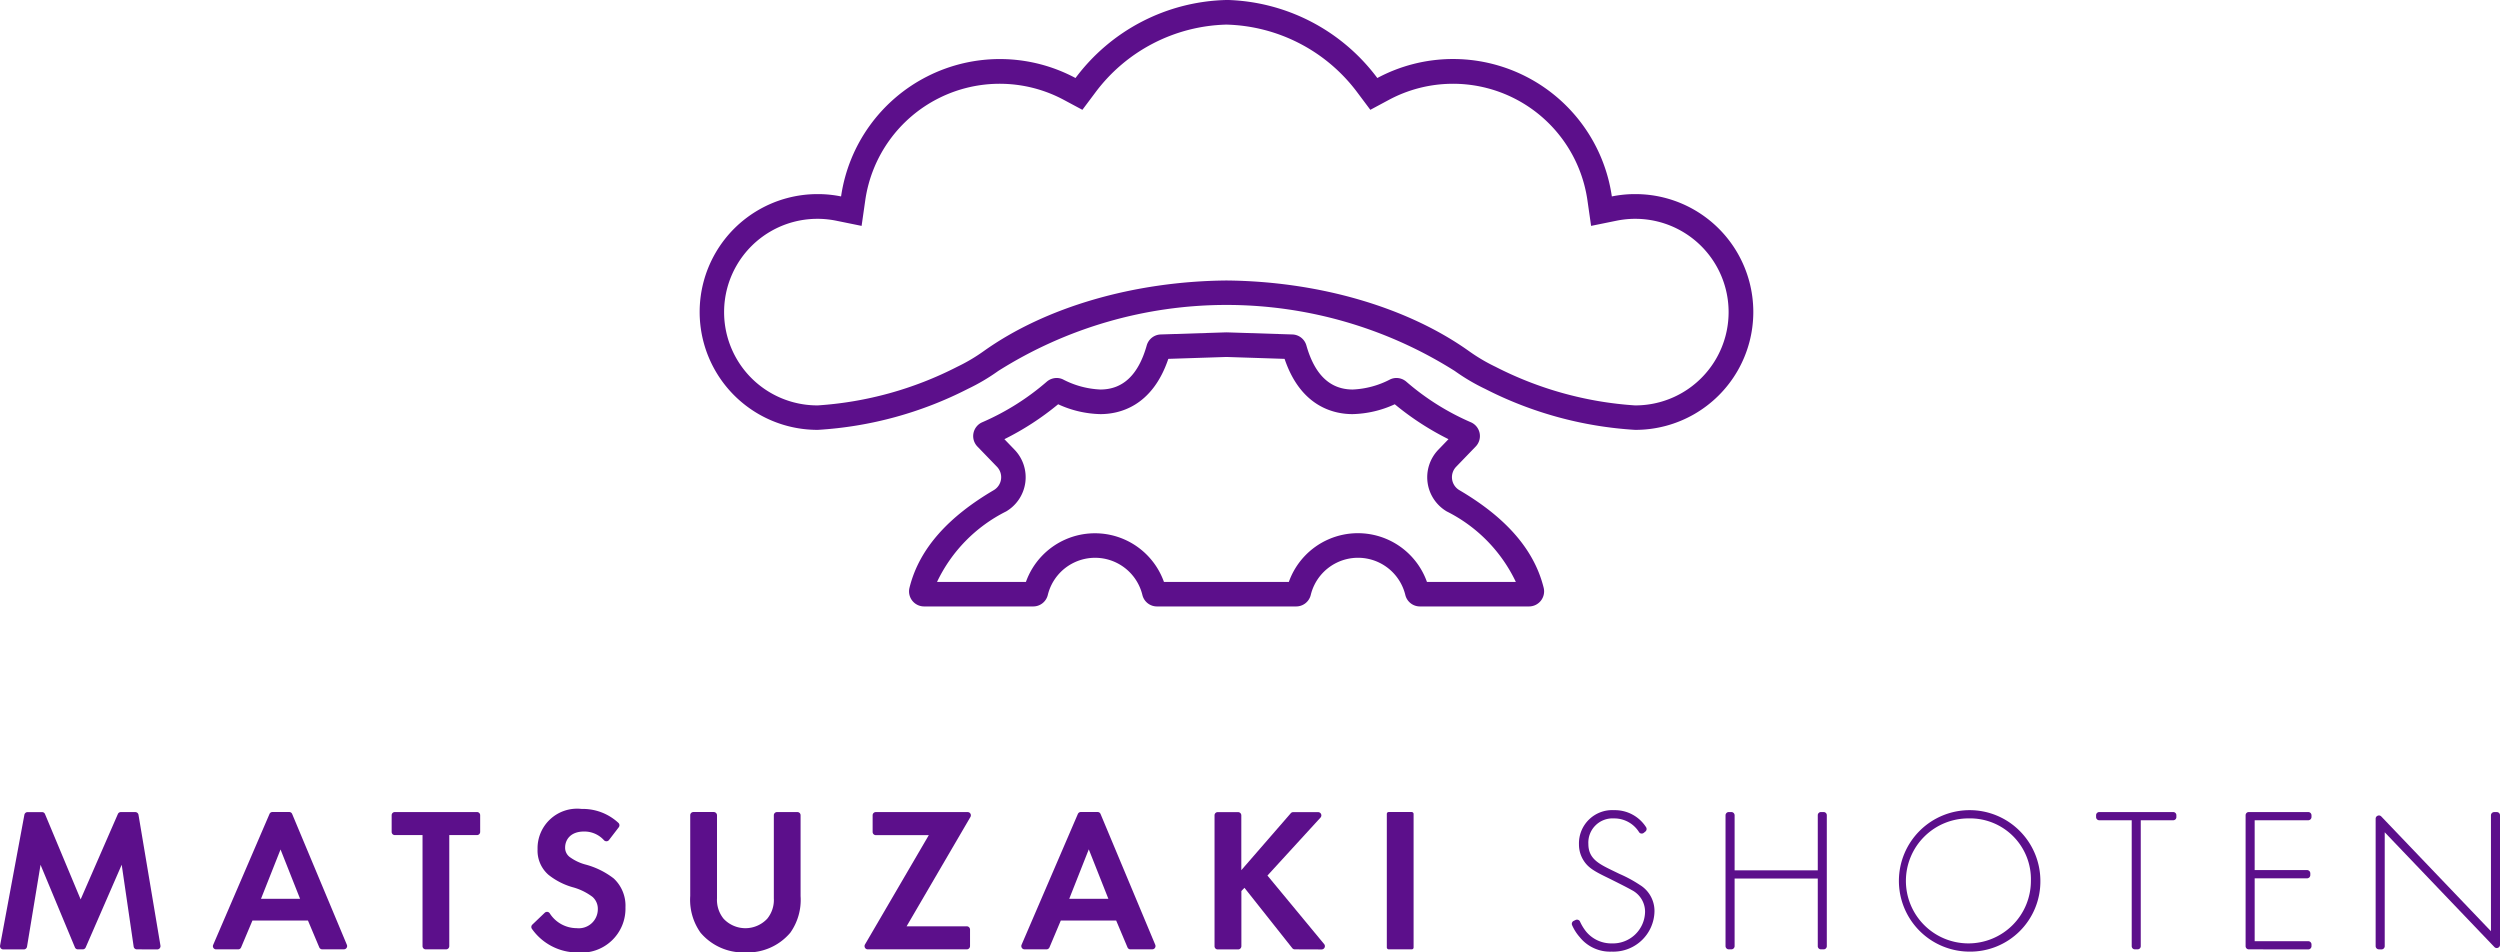 <svg xmlns="http://www.w3.org/2000/svg" width="157.492" height="60" viewBox="0 0 157.492 60"><g transform="translate(-460.692 -262.085)"><g transform="translate(460.692 313.046)"><path d="M469.312,298.614a.2.2,0,0,1-.2-.176l-.753-5.155-2.268,5.208a.2.2,0,0,1-.189.123h-.3a.2.2,0,0,1-.191-.126l-2.165-5.2-.852,5.159a.208.208,0,0,1-.2.172H460.9a.208.208,0,0,1-.159-.073.212.212,0,0,1-.044-.17l1.531-8.239a.206.206,0,0,1,.2-.169h.911a.2.2,0,0,1,.189.126l2.244,5.373,2.345-5.377a.2.2,0,0,1,.189-.123h.911a.205.205,0,0,1,.2.172l1.383,8.239a.206.206,0,0,1-.2.24Z" transform="translate(-460.692 -289.769)" fill="#5c0f8b"/><path d="M474.9,298.614a.207.207,0,0,1-.19-.125l-.713-1.691H470.5l-.713,1.691a.2.2,0,0,1-.189.125h-1.38a.2.2,0,0,1-.189-.288l3.545-8.239a.2.2,0,0,1,.189-.125h1.05a.2.2,0,0,1,.19.126l3.446,8.24a.2.2,0,0,1-.018.192.2.2,0,0,1-.172.092Zm-2.627-6.3-1.233,3.114H473.5l-1.233-3.114v0Z" transform="translate(-454.597 -289.769)" fill="#5c0f8b"/><path d="M476.31,298.614a.2.2,0,0,1-.205-.205v-6.993h-1.74a.2.2,0,0,1-.205-.205v-1.042a.2.2,0,0,1,.205-.205h5.166a.2.2,0,0,1,.205.205v1.042a.2.2,0,0,1-.205.205H477.79v6.993a.2.2,0,0,1-.205.205Z" transform="translate(-449.487 -289.769)" fill="#5c0f8b"/><path d="M481.854,298.9a3.512,3.512,0,0,1-2.876-1.484.205.205,0,0,1,.024-.273l.78-.746a.207.207,0,0,1,.143-.057l.024,0a.208.208,0,0,1,.148.093,2.018,2.018,0,0,0,1.693.934,1.2,1.2,0,0,0,1.336-1.193,1,1,0,0,0-.337-.779,3.672,3.672,0,0,0-1.272-.614,4.367,4.367,0,0,1-1.5-.775,2.02,2.02,0,0,1-.687-1.609,2.492,2.492,0,0,1,2.776-2.541,3.3,3.3,0,0,1,2.317.879.208.208,0,0,1,.022.277l-.614.8a.2.2,0,0,1-.154.081h-.011a.205.205,0,0,1-.15-.064,1.661,1.661,0,0,0-1.255-.55c-.881,0-1.195.544-1.195,1.011a.729.729,0,0,0,.273.583,2.988,2.988,0,0,0,1.037.493,5.008,5.008,0,0,1,1.751.87,2.337,2.337,0,0,1,.74,1.816A2.772,2.772,0,0,1,481.854,298.9Z" transform="translate(-445.465 -289.857)" fill="#5c0f8b"/><path d="M487.87,298.808a3.532,3.532,0,0,1-2.829-1.244,3.587,3.587,0,0,1-.649-2.31v-5.086a.2.2,0,0,1,.205-.205h1.275a.206.206,0,0,1,.207.205V295.4a1.878,1.878,0,0,0,.414,1.284,1.881,1.881,0,0,0,2.75,0,1.865,1.865,0,0,0,.416-1.284v-5.229a.2.2,0,0,1,.205-.205h1.275a.2.2,0,0,1,.205.205v5.086a3.576,3.576,0,0,1-.648,2.31A3.525,3.525,0,0,1,487.87,298.808Z" transform="translate(-440.91 -289.769)" fill="#5c0f8b"/><path d="M490.584,298.614a.2.2,0,0,1-.178-.1.208.208,0,0,1,0-.207l4.021-6.888h-3.334a.2.2,0,0,1-.205-.205v-1.042a.2.2,0,0,1,.205-.205h5.778a.2.2,0,0,1,.178.1.208.208,0,0,1,0,.207l-4.021,6.888h3.789a.206.206,0,0,1,.207.205v1.042a.206.206,0,0,1-.207.205Z" transform="translate(-435.915 -289.769)" fill="#5c0f8b"/><path d="M502.638,298.614a.2.2,0,0,1-.189-.125l-.713-1.691h-3.488l-.713,1.691a.207.207,0,0,1-.19.125h-1.378a.206.206,0,0,1-.19-.288l3.545-8.239a.206.206,0,0,1,.189-.125h1.052a.2.2,0,0,1,.19.126l3.446,8.24a.211.211,0,0,1-.018.192.2.2,0,0,1-.172.092Zm-2.627-6.3-1.231,3.114h2.464l-1.233-3.114v0Z" transform="translate(-431.421 -289.769)" fill="#5c0f8b"/><path d="M507.453,298.614a.2.2,0,0,1-.161-.077l-3.012-3.8-.194.2v3.477a.206.206,0,0,1-.207.205H502.6a.2.2,0,0,1-.205-.205v-8.24a.2.2,0,0,1,.205-.205h1.275a.206.206,0,0,1,.207.205v3.452l3.114-3.585a.2.2,0,0,1,.156-.071h1.566a.205.205,0,0,1,.152.344l-3.342,3.651,3.572,4.318a.206.206,0,0,1-.159.337Z" transform="translate(-425.883 -289.769)" fill="#5c0f8b"/><rect width="1.687" height="8.651" rx="0.112" transform="translate(87.365 0.194)" fill="#5c0f8b"/><path d="M517.179,298.81a2.446,2.446,0,0,1-2.012-.909,2.912,2.912,0,0,1-.485-.76.207.207,0,0,1,.1-.267l.123-.059a.219.219,0,0,1,.09-.018.181.181,0,0,1,.07.013.2.2,0,0,1,.117.108,2.979,2.979,0,0,0,.388.634,2.056,2.056,0,0,0,1.62.74,2.024,2.024,0,0,0,2.09-2,1.531,1.531,0,0,0-.843-1.361c-.249-.143-.757-.4-1.467-.753-.9-.434-1.29-.66-1.581-1.139a1.871,1.871,0,0,1-.273-.987,2.094,2.094,0,0,1,2.219-2.153,2.331,2.331,0,0,1,2.01,1.075.208.208,0,0,1-.042.269l-.1.081a.2.2,0,0,1-.132.048l-.031,0a.2.2,0,0,1-.141-.092,1.839,1.839,0,0,0-1.581-.861,1.525,1.525,0,0,0-1.61,1.609c0,.927.661,1.253,1.5,1.663l.463.224a8.287,8.287,0,0,1,1.281.694,1.92,1.92,0,0,1,.921,1.673A2.589,2.589,0,0,1,517.179,298.81Z" transform="translate(-415.646 -289.822)" fill="#5c0f8b"/><path d="M525.959,298.614a.2.2,0,0,1-.205-.205v-4.256h-5.239v4.256a.207.207,0,0,1-.207.205h-.158a.206.206,0,0,1-.207-.205v-8.24a.206.206,0,0,1,.207-.205h.158a.207.207,0,0,1,.207.205v3.466h5.239v-3.466a.2.2,0,0,1,.205-.205h.159a.2.2,0,0,1,.205.205v8.24a.2.2,0,0,1-.205.205Z" transform="translate(-411.24 -289.769)" fill="#5c0f8b"/><path d="M530.347,298.81a4.456,4.456,0,1,1,4.488-4.45A4.42,4.42,0,0,1,530.347,298.81Zm0-8.392a3.937,3.937,0,1,0,3.891,3.943A3.832,3.832,0,0,0,530.347,290.417Z" transform="translate(-406.298 -289.822)" fill="#5c0f8b"/><path d="M535.1,298.614a.2.2,0,0,1-.205-.205v-7.927h-2.039a.2.2,0,0,1-.205-.205v-.108a.2.2,0,0,1,.205-.205h4.648a.2.2,0,0,1,.205.205v.108a.2.2,0,0,1-.205.205h-2.039v7.927a.2.2,0,0,1-.205.205Z" transform="translate(-400.604 -289.769)" fill="#5c0f8b"/><path d="M538,298.614a.2.2,0,0,1-.205-.205v-8.24a.2.2,0,0,1,.205-.205h3.739a.207.207,0,0,1,.207.205v.108a.207.207,0,0,1-.207.205h-3.373v3.138h3.3a.206.206,0,0,1,.205.207v.106a.206.206,0,0,1-.205.207h-3.3V298.1h3.373a.206.206,0,0,1,.207.205v.108a.206.206,0,0,1-.207.205Z" transform="translate(-396.329 -289.769)" fill="#5c0f8b"/><path d="M542.472,298.614a.206.206,0,0,1-.207-.205v-8.022a.2.2,0,0,1,.13-.191.188.188,0,0,1,.077-.017.2.2,0,0,1,.148.064l6.909,7.229v-7.3a.205.205,0,0,1,.205-.205h.16a.2.2,0,0,1,.205.205v8.152a.2.2,0,0,1-.128.191.194.194,0,0,1-.077.017.2.2,0,0,1-.148-.064l-6.909-7.229v7.174a.205.205,0,0,1-.205.205Z" transform="translate(-392.607 -289.769)" fill="#5c0f8b"/></g><g transform="translate(504.762 262.085)"><path d="M517.882,263.635a10.626,10.626,0,0,1,8.266,4.3l.8,1.068,1.174-.63a8.555,8.555,0,0,1,12.5,6.315l.233,1.627,1.61-.328a5.976,5.976,0,0,1,1.086-.117h.09a5.877,5.877,0,1,1,0,11.754h-.022a22.465,22.465,0,0,1-8.783-2.431,11.182,11.182,0,0,1-1.68-.993c-3.891-2.77-9.453-4.39-15.263-4.445h-.029c-5.811.055-11.373,1.674-15.265,4.445a11.092,11.092,0,0,1-1.68.993,22.461,22.461,0,0,1-8.781,2.431h-.024a5.877,5.877,0,0,1,0-11.754h.09a5.993,5.993,0,0,1,1.086.117l1.609.328.233-1.627a8.555,8.555,0,0,1,12.5-6.315l1.176.63.8-1.068a10.626,10.626,0,0,1,8.268-4.3m0-1.55A12.219,12.219,0,0,0,508.374,267a10.107,10.107,0,0,0-14.768,7.46,7.335,7.335,0,0,0-1.37-.147l-.113,0a7.426,7.426,0,1,0,0,14.852l.022,0a23.875,23.875,0,0,0,9.446-2.581,12.59,12.59,0,0,0,1.916-1.13,26.94,26.94,0,0,1,28.759,0,12.561,12.561,0,0,0,1.914,1.13,23.875,23.875,0,0,0,9.446,2.581l.022,0a7.426,7.426,0,1,0,0-14.852l-.114,0a7.355,7.355,0,0,0-1.372.147A10.107,10.107,0,0,0,527.388,267a12.215,12.215,0,0,0-9.506-4.919" transform="translate(-484.691 -262.085)" fill="#5c0f8b"/><path d="M511.893,275.064l3.664.119c1.018,3.016,3.1,3.481,4.281,3.481a6.7,6.7,0,0,0,2.66-.621,17.613,17.613,0,0,0,3.384,2.2l-.639.663a2.5,2.5,0,0,0,.529,3.888,9.546,9.546,0,0,1,4.353,4.441h-5.6a4.617,4.617,0,0,0-8.7,0h-7.868a4.616,4.616,0,0,0-8.695,0h-5.6a9.542,9.542,0,0,1,4.355-4.441,2.5,2.5,0,0,0,.528-3.888l-.639-.663a17.625,17.625,0,0,0,3.386-2.2,6.682,6.682,0,0,0,2.66.621c1.182,0,3.261-.465,4.28-3.481l3.666-.119m0-1.55-.031,0-4.113.132a.949.949,0,0,0-.881.687c-.529,1.88-1.517,2.781-2.92,2.781a5.6,5.6,0,0,1-2.352-.634.917.917,0,0,0-.4-.092.961.961,0,0,0-.621.229,15.741,15.741,0,0,1-4.06,2.556.949.949,0,0,0-.315,1.533l1.231,1.273a.947.947,0,0,1-.2,1.475c-2.761,1.623-4.681,3.609-5.309,6.148a.949.949,0,0,0,.92,1.178h6.872a.945.945,0,0,0,.92-.718,3.066,3.066,0,0,1,5.961,0,.942.942,0,0,0,.92.718h8.764a.945.945,0,0,0,.92-.718,3.065,3.065,0,0,1,5.96,0,.945.945,0,0,0,.92.718h6.872a.95.95,0,0,0,.922-1.178c-.63-2.539-2.55-4.525-5.311-6.148a.947.947,0,0,1-.2-1.475l1.229-1.273a.948.948,0,0,0-.315-1.533,15.742,15.742,0,0,1-4.06-2.556.956.956,0,0,0-.619-.229.919.919,0,0,0-.4.092,5.6,5.6,0,0,1-2.351.634c-1.405,0-2.391-.9-2.922-2.781a.949.949,0,0,0-.881-.687l-4.113-.132-.029,0" transform="translate(-478.702 -252.576)" fill="#5c0f8b"/></g></g></svg>